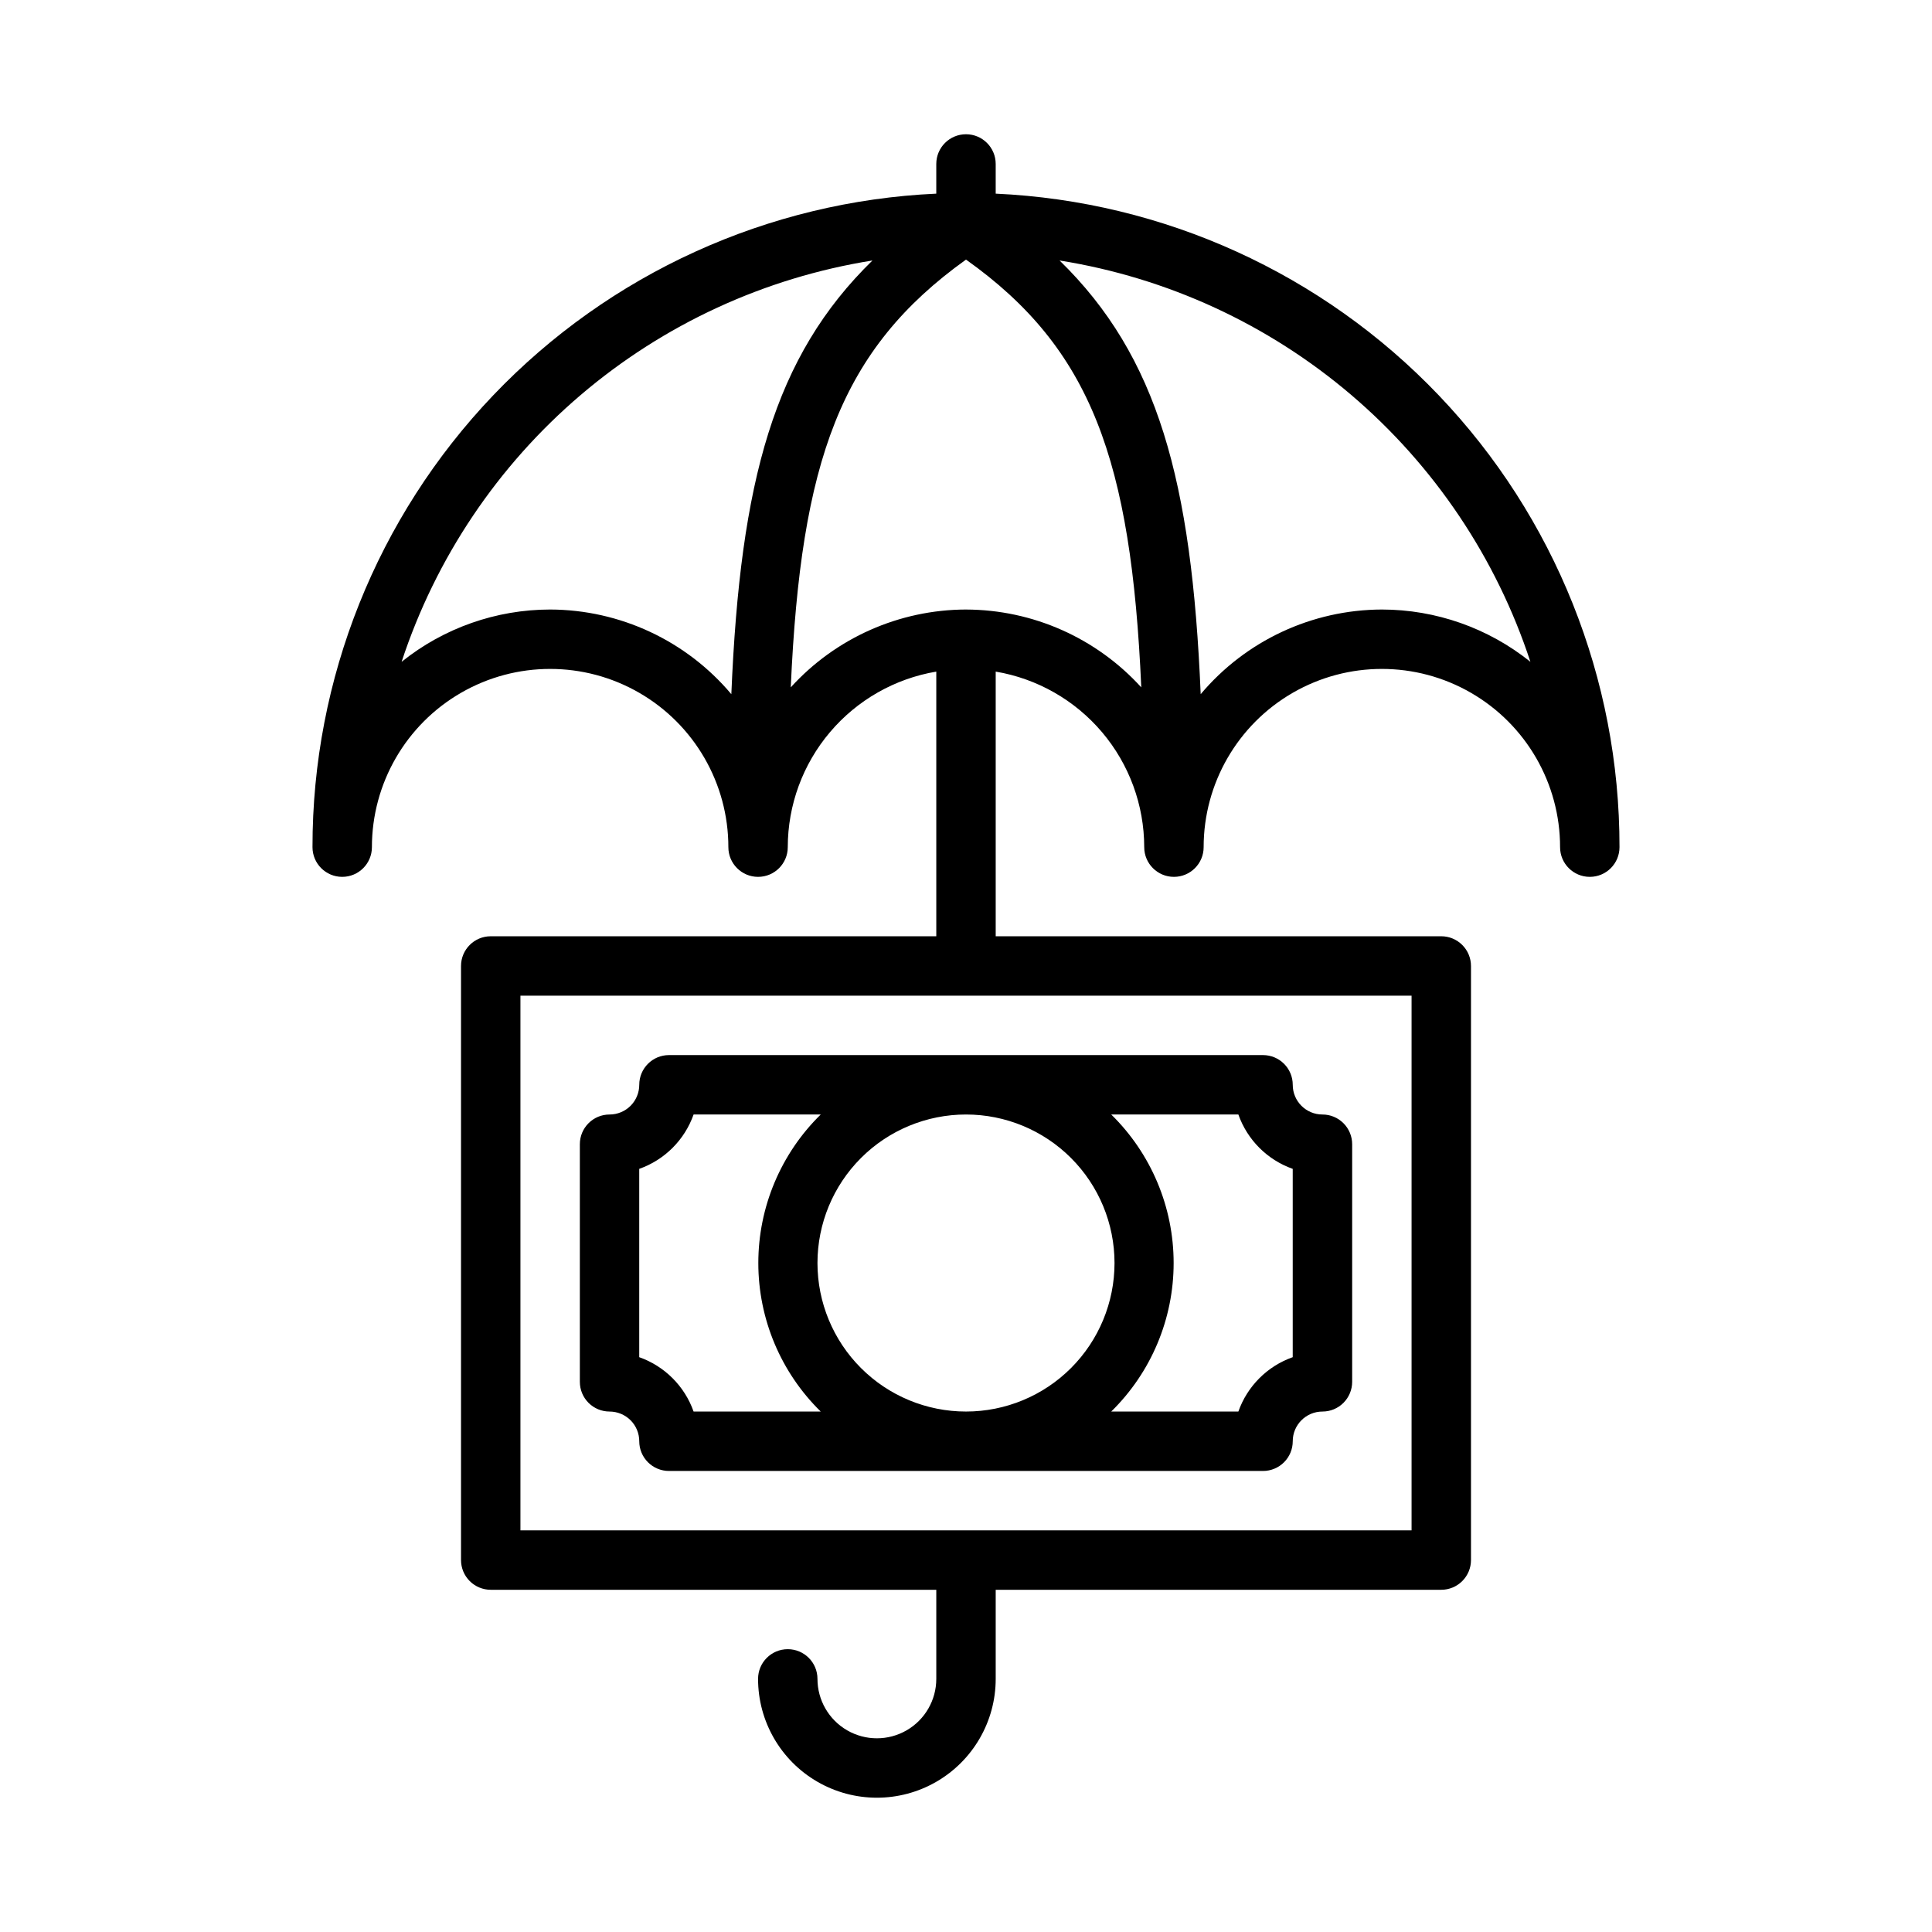<?xml version="1.0" encoding="UTF-8"?>
<!-- Uploaded to: ICON Repo, www.svgrepo.com, Generator: ICON Repo Mixer Tools -->
<svg fill="#000000" width="800px" height="800px" version="1.1" viewBox="144 144 512 512" xmlns="http://www.w3.org/2000/svg">
 <g>
  <path d="m321.28 423.61c-4.348 0-7.871 3.527-7.871 7.875 0 2.086-0.828 4.09-2.305 5.566-1.477 1.473-3.481 2.305-5.566 2.305-4.348 0-7.871 3.523-7.871 7.871v62.977c0 2.086 0.828 4.09 2.305 5.566 1.477 1.477 3.477 2.305 5.566 2.305 2.086 0 4.09 0.832 5.566 2.305 1.477 1.477 2.305 3.481 2.305 5.566 0 2.09 0.828 4.09 2.305 5.566 1.477 1.477 3.481 2.309 5.566 2.309h157.44c2.086 0 4.09-0.832 5.566-2.309 1.477-1.477 2.305-3.477 2.305-5.566 0-4.348 3.523-7.871 7.871-7.871 2.09 0 4.094-0.828 5.566-2.305 1.477-1.477 2.309-3.481 2.309-5.566v-62.977c0-2.086-0.832-4.09-2.309-5.566-1.473-1.477-3.477-2.305-5.566-2.305-4.348 0-7.871-3.523-7.871-7.871 0-2.09-0.828-4.09-2.305-5.566-1.477-1.477-3.481-2.309-5.566-2.309zm118.08 55.105c0 10.438-4.148 20.449-11.527 27.832-7.383 7.383-17.395 11.527-27.832 11.527-10.441 0-20.453-4.144-27.832-11.527-7.383-7.383-11.531-17.395-11.531-27.832s4.148-20.449 11.531-27.832c7.379-7.383 17.391-11.527 27.832-11.527 10.438 0 20.449 4.144 27.832 11.527 7.379 7.383 11.527 17.395 11.527 27.832zm-111.55 39.359c-2.379-6.731-7.672-12.027-14.406-14.406v-49.906c6.734-2.379 12.027-7.676 14.406-14.406h33.691c-10.578 10.363-16.539 24.551-16.539 39.359s5.961 28.996 16.539 39.359zm144.37-78.719c2.379 6.731 7.676 12.027 14.406 14.406v49.91-0.004c-6.731 2.379-12.027 7.676-14.406 14.406h-33.691c10.578-10.363 16.539-24.551 16.539-39.359s-5.961-28.996-16.539-39.359z"/>
  <path d="m407.87 195.32v-7.871c0-4.348-3.523-7.871-7.871-7.871s-7.875 3.523-7.875 7.871v7.871c-44.551 2.027-86.605 21.168-117.4 53.426-30.793 32.262-47.953 75.16-47.91 119.76 0 4.348 3.527 7.871 7.875 7.871s7.871-3.523 7.871-7.871c0-16.875 9-32.469 23.617-40.906 14.613-8.438 32.617-8.438 47.23 0s23.617 24.031 23.617 40.906c0 4.348 3.523 7.871 7.871 7.871 4.348 0 7.871-3.523 7.871-7.871 0.012-11.156 3.969-21.945 11.176-30.461 7.203-8.516 17.188-14.207 28.184-16.062v70.137h-118.08c-4.348 0-7.871 3.527-7.871 7.875v157.44c0 2.09 0.828 4.09 2.305 5.566 1.477 1.477 3.477 2.309 5.566 2.309h118.08v23.617-0.004c0 5.625-3 10.824-7.871 13.637s-10.871 2.812-15.742 0c-4.871-2.812-7.875-8.012-7.875-13.637 0-4.348-3.523-7.871-7.871-7.871s-7.871 3.523-7.871 7.871c0 11.25 6 21.645 15.742 27.27 9.742 5.625 21.746 5.625 31.488 0s15.746-16.02 15.746-27.27v-23.613h118.08c2.09 0 4.09-0.832 5.566-2.309 1.477-1.477 2.309-3.477 2.309-5.566v-157.44c0-2.09-0.832-4.09-2.309-5.566-1.477-1.477-3.477-2.309-5.566-2.309h-118.08v-70.137c10.996 1.855 20.98 7.547 28.188 16.062 7.203 8.516 11.16 19.305 11.172 30.461 0 4.348 3.523 7.871 7.871 7.871 4.348 0 7.875-3.523 7.875-7.871 0-16.875 9-32.469 23.613-40.906 14.613-8.438 32.621-8.438 47.234 0s23.613 24.031 23.613 40.906c0 4.348 3.527 7.871 7.875 7.871s7.871-3.523 7.871-7.871c0.047-44.602-17.117-87.5-47.91-119.76-30.797-32.258-72.848-51.398-117.4-53.426zm110.21 354.24h-236.16v-141.7h236.16zm-228.29-244.03c-14.312 0.012-28.195 4.898-39.359 13.855 9.023-27.477 25.441-51.938 47.449-70.699 22.012-18.762 48.762-31.098 77.324-35.652-26.055 25.426-35.031 58.332-37.391 114.93h-0.004c-11.926-14.176-29.492-22.383-48.02-22.434zm110.21 0h0.004c-17.691 0.047-34.551 7.531-46.445 20.625 2.676-59.984 13.145-89.508 46.445-113.36 33.219 23.617 43.77 53.137 46.445 113.36v0.004c-11.898-13.094-28.754-20.578-46.445-20.625zm110.21 0h0.004c-18.527 0.051-36.094 8.258-48.02 22.434-2.363-56.602-11.336-89.504-37.391-114.93 28.559 4.555 55.309 16.891 77.32 35.652 22.008 18.762 38.426 43.223 47.449 70.699-11.164-8.957-25.047-13.844-39.359-13.855z"/>
 </g>
</svg>